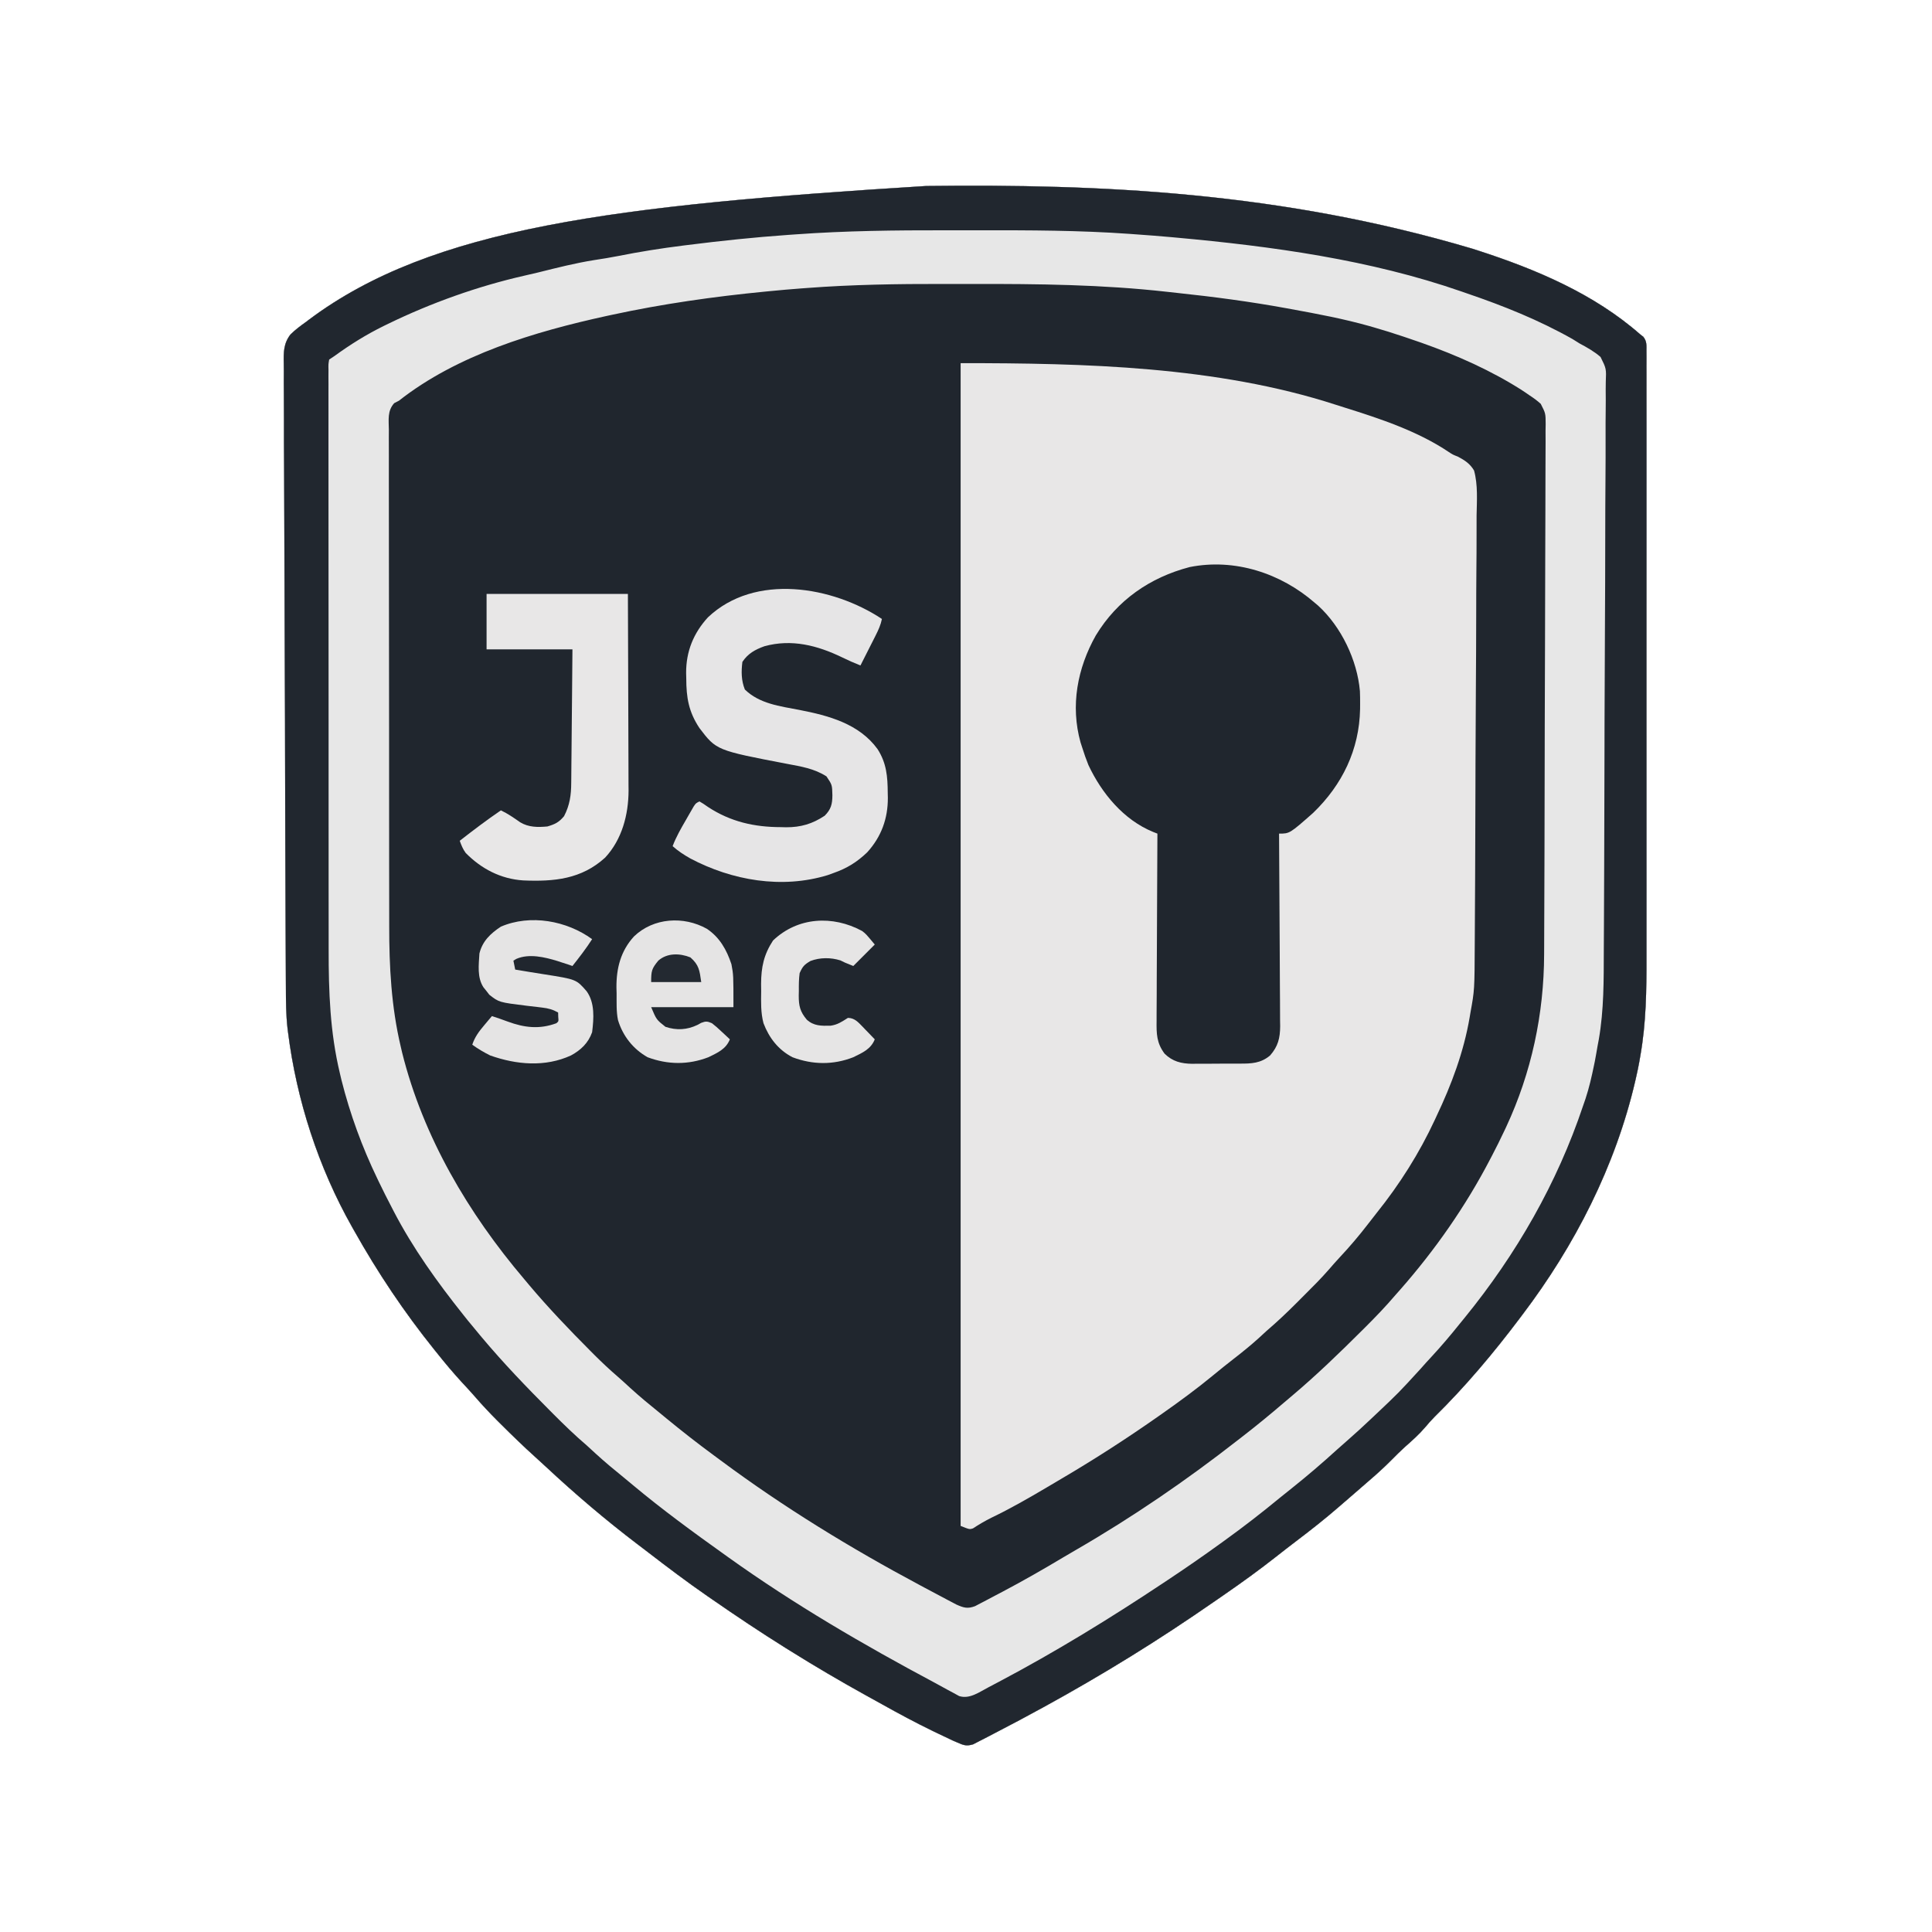<?xml version="1.0" encoding="UTF-8"?>
<svg version="1.1" xmlns="http://www.w3.org/2000/svg" width="1080" height="1080">
<path d="M0 0 C97.461 -1.156 198.288 3.252 305.326 35.033 C306.406 35.38 307.487 35.726 308.6 36.083 C341.073 46.61 373.439 60.266 399.326 83.033 C399.858 83.44 400.39 83.847 400.938 84.266 C402.991 86.881 402.702 88.93 402.703 92.226 C402.711 93.531 402.719 94.836 402.727 96.18 C402.72 97.638 402.714 99.095 402.707 100.552 C402.71 102.093 402.715 103.634 402.721 105.175 C402.733 109.423 402.727 113.67 402.718 117.917 C402.711 122.494 402.722 127.071 402.73 131.648 C402.743 140.625 402.74 149.602 402.732 158.579 C402.725 165.884 402.724 173.19 402.727 180.495 C402.728 181.534 402.728 182.573 402.729 183.644 C402.73 185.756 402.731 187.867 402.732 189.978 C402.74 209.806 402.73 229.633 402.714 249.461 C402.701 266.438 402.703 283.414 402.717 300.391 C402.733 320.116 402.739 339.841 402.73 359.566 C402.729 361.676 402.728 363.785 402.727 365.895 C402.727 366.933 402.726 367.971 402.726 369.041 C402.723 376.318 402.728 383.596 402.735 390.874 C402.743 399.772 402.741 408.67 402.725 417.567 C402.717 422.099 402.714 426.63 402.724 431.161 C402.761 449.649 402.548 467.759 399.326 486.033 C399.117 487.245 398.908 488.458 398.693 489.706 C398.216 492.334 397.672 494.93 397.076 497.533 C396.864 498.47 396.653 499.407 396.436 500.372 C385.394 547.881 362.707 592.286 333.326 631.033 C332.87 631.639 332.414 632.246 331.944 632.87 C317.298 652.316 301.498 671.147 284.111 688.213 C282.295 690.064 280.624 691.991 278.951 693.971 C275.575 697.898 271.822 701.256 267.939 704.674 C265.266 707.087 262.73 709.594 260.201 712.158 C256.064 716.333 251.793 720.22 247.326 724.033 C246.2 725.01 245.075 725.988 243.951 726.967 C240.71 729.788 237.462 732.599 234.21 735.406 C233.022 736.432 231.834 737.459 230.648 738.488 C222.92 745.185 214.937 751.473 206.783 757.643 C203.017 760.495 199.297 763.401 195.584 766.322 C186.38 773.552 176.956 780.385 167.326 787.033 C165.961 787.98 164.597 788.926 163.232 789.873 C159.275 792.611 155.305 795.328 151.326 798.033 C150.434 798.639 150.434 798.639 149.525 799.257 C118.554 820.245 86.349 839.456 53.326 857.033 C52.662 857.388 51.998 857.742 51.314 858.108 C47.187 860.31 43.046 862.485 38.886 864.626 C37.567 865.308 36.251 865.996 34.938 866.691 C33.12 867.65 31.29 868.583 29.455 869.51 C28.414 870.047 27.373 870.584 26.301 871.137 C22.518 872.276 20.892 871.614 17.326 870.033 C16.116 869.515 16.116 869.515 14.882 868.987 C12.193 867.717 9.506 866.445 6.826 865.158 C5.811 864.671 4.796 864.184 3.751 863.683 C-5.944 858.981 -15.398 853.89 -24.803 848.635 C-27.797 846.965 -30.8 845.309 -33.803 843.654 C-47.99 835.811 -61.918 827.61 -75.674 819.033 C-76.593 818.461 -77.512 817.889 -78.458 817.299 C-92.442 808.563 -106.123 799.424 -119.674 790.033 C-120.801 789.257 -120.801 789.257 -121.95 788.464 C-133.347 780.595 -144.373 772.271 -155.346 763.822 C-157.325 762.302 -159.309 760.789 -161.299 759.283 C-179.128 745.733 -196.213 731.178 -212.584 715.904 C-214.535 714.085 -216.5 712.29 -218.483 710.506 C-225.005 704.635 -231.272 698.541 -237.487 692.346 C-238.287 691.55 -239.088 690.754 -239.913 689.933 C-244.138 685.698 -248.202 681.384 -252.104 676.849 C-254.356 674.245 -256.703 671.74 -259.049 669.221 C-264.164 663.677 -268.977 657.937 -273.674 652.033 C-274.086 651.521 -274.498 651.009 -274.922 650.481 C-291.757 629.539 -306.531 607.458 -319.674 584.033 C-320.063 583.349 -320.452 582.664 -320.853 581.958 C-339.68 548.655 -351.899 510.963 -356.674 473.033 C-356.762 472.353 -356.849 471.674 -356.939 470.973 C-357.832 463.187 -357.844 455.411 -357.869 447.586 C-357.877 446.029 -357.886 444.472 -357.895 442.916 C-357.918 438.659 -357.935 434.403 -357.952 430.146 C-357.966 426.491 -357.984 422.835 -358.002 419.179 C-358.173 384.542 -358.258 349.904 -358.326 315.266 C-358.335 310.763 -358.345 306.26 -358.354 301.756 C-358.356 300.637 -358.359 299.518 -358.361 298.365 C-358.4 280.217 -358.48 262.07 -358.577 243.923 C-358.676 225.279 -358.732 206.636 -358.75 187.993 C-358.761 177.529 -358.791 167.067 -358.868 156.604 C-358.934 147.698 -358.962 138.793 -358.942 129.887 C-358.933 125.344 -358.942 120.804 -358.999 116.261 C-359.051 112.099 -359.051 107.94 -359.012 103.778 C-359.007 102.276 -359.02 100.774 -359.054 99.272 C-359.184 93.129 -359.212 87.998 -355.267 82.958 C-352.611 80.362 -349.71 78.173 -346.674 76.033 C-346.012 75.527 -345.351 75.022 -344.669 74.501 C-275.96 23.286 -174.641 10.857 0 0 Z " fill="#20262E" transform="translate(517.674,103.967)"/>
<path d="M0 0 C69.026 0 143.223 1.692 209.747 23.271 C211.384 23.801 213.025 24.321 214.667 24.834 C234.479 31.035 255.52 38.007 272.899 49.689 C275.074 51.122 275.074 51.122 277.953 52.256 C281.861 54.33 284.7 56.16 287 60 C289.228 68.081 288.567 76.872 288.422 85.173 C288.374 88.67 288.396 92.167 288.409 95.664 C288.424 102.509 288.375 109.352 288.306 116.196 C288.228 124.178 288.216 132.16 288.208 140.142 C288.191 154.396 288.12 168.649 288.015 182.902 C287.914 196.707 287.843 210.511 287.81 224.316 C287.807 225.59 287.807 225.59 287.804 226.89 C287.796 230.305 287.788 233.72 287.78 237.135 C287.746 251.914 287.689 266.692 287.627 281.471 C287.617 283.854 287.608 286.237 287.598 288.62 C287.561 297.688 287.511 306.756 287.446 315.824 C287.426 318.566 287.411 321.307 287.4 324.049 C287.28 350.435 287.28 350.435 285 363 C284.851 363.887 284.703 364.774 284.55 365.687 C281.248 385.068 274.401 403.303 266 421 C265.7 421.647 265.401 422.294 265.092 422.96 C256.429 441.624 245.395 459.063 232.523 475.092 C231.035 476.956 229.578 478.84 228.129 480.734 C222.948 487.485 217.531 493.883 211.703 500.086 C209.709 502.236 207.791 504.403 205.887 506.629 C201.51 511.654 196.804 516.346 192.085 521.046 C190.565 522.56 189.051 524.079 187.537 525.6 C182.196 530.944 176.745 536.088 171 541 C169.455 542.413 167.913 543.829 166.375 545.25 C161.931 549.26 157.314 552.972 152.586 556.636 C148.749 559.613 144.974 562.651 141.229 565.744 C132.115 573.257 122.663 580.211 113 587 C112.346 587.461 111.692 587.922 111.018 588.396 C93.371 600.792 75.251 612.511 56.659 623.436 C53.761 625.141 50.871 626.858 47.98 628.574 C37.912 634.528 27.847 640.312 17.297 645.371 C13.679 647.159 10.268 649.171 6.895 651.383 C5 652 5 652 0 650 C0 435.5 0 221 0 0 Z " fill="#E8E7E7" transform="translate(537,203)"/>
<path d="M0 0 C97.461 -1.156 198.288 3.252 305.326 35.033 C306.406 35.38 307.487 35.726 308.6 36.083 C341.073 46.61 373.439 60.266 399.326 83.033 C399.858 83.44 400.39 83.847 400.938 84.266 C402.991 86.881 402.702 88.93 402.703 92.226 C402.711 93.531 402.719 94.836 402.727 96.18 C402.72 97.638 402.714 99.095 402.707 100.552 C402.71 102.093 402.715 103.634 402.721 105.175 C402.733 109.423 402.727 113.67 402.718 117.917 C402.711 122.494 402.722 127.071 402.73 131.648 C402.743 140.625 402.74 149.602 402.732 158.579 C402.725 165.884 402.724 173.19 402.727 180.495 C402.728 181.534 402.728 182.573 402.729 183.644 C402.73 185.756 402.731 187.867 402.732 189.978 C402.74 209.806 402.73 229.633 402.714 249.461 C402.701 266.438 402.703 283.414 402.717 300.391 C402.733 320.116 402.739 339.841 402.73 359.566 C402.729 361.676 402.728 363.785 402.727 365.895 C402.727 366.933 402.726 367.971 402.726 369.041 C402.723 376.318 402.728 383.596 402.735 390.874 C402.743 399.772 402.741 408.67 402.725 417.567 C402.717 422.099 402.714 426.63 402.724 431.161 C402.761 449.649 402.548 467.759 399.326 486.033 C399.117 487.245 398.908 488.458 398.693 489.706 C398.216 492.334 397.672 494.93 397.076 497.533 C396.864 498.47 396.653 499.407 396.436 500.372 C385.394 547.881 362.707 592.286 333.326 631.033 C332.87 631.639 332.414 632.246 331.944 632.87 C317.298 652.316 301.498 671.147 284.111 688.213 C282.295 690.064 280.624 691.991 278.951 693.971 C275.575 697.898 271.822 701.256 267.939 704.674 C265.266 707.087 262.73 709.594 260.201 712.158 C256.064 716.333 251.793 720.22 247.326 724.033 C246.2 725.01 245.075 725.988 243.951 726.967 C240.71 729.788 237.462 732.599 234.21 735.406 C233.022 736.432 231.834 737.459 230.648 738.488 C222.92 745.185 214.937 751.473 206.783 757.643 C203.017 760.495 199.297 763.401 195.584 766.322 C186.38 773.552 176.956 780.385 167.326 787.033 C165.961 787.98 164.597 788.926 163.232 789.873 C159.275 792.611 155.305 795.328 151.326 798.033 C150.434 798.639 150.434 798.639 149.525 799.257 C118.554 820.245 86.349 839.456 53.326 857.033 C52.662 857.388 51.998 857.742 51.314 858.108 C47.187 860.31 43.046 862.485 38.886 864.626 C37.567 865.308 36.251 865.996 34.938 866.691 C33.12 867.65 31.29 868.583 29.455 869.51 C28.414 870.047 27.373 870.584 26.301 871.137 C22.518 872.276 20.892 871.614 17.326 870.033 C16.116 869.515 16.116 869.515 14.882 868.987 C12.193 867.717 9.506 866.445 6.826 865.158 C5.811 864.671 4.796 864.184 3.751 863.683 C-5.944 858.981 -15.398 853.89 -24.803 848.635 C-27.797 846.965 -30.8 845.309 -33.803 843.654 C-47.99 835.811 -61.918 827.61 -75.674 819.033 C-76.593 818.461 -77.512 817.889 -78.458 817.299 C-92.442 808.563 -106.123 799.424 -119.674 790.033 C-120.801 789.257 -120.801 789.257 -121.95 788.464 C-133.347 780.595 -144.373 772.271 -155.346 763.822 C-157.325 762.302 -159.309 760.789 -161.299 759.283 C-179.128 745.733 -196.213 731.178 -212.584 715.904 C-214.535 714.085 -216.5 712.29 -218.483 710.506 C-225.005 704.635 -231.272 698.541 -237.487 692.346 C-238.287 691.55 -239.088 690.754 -239.913 689.933 C-244.138 685.698 -248.202 681.384 -252.104 676.849 C-254.356 674.245 -256.703 671.74 -259.049 669.221 C-264.164 663.677 -268.977 657.937 -273.674 652.033 C-274.086 651.521 -274.498 651.009 -274.922 650.481 C-291.757 629.539 -306.531 607.458 -319.674 584.033 C-320.063 583.349 -320.452 582.664 -320.853 581.958 C-339.68 548.655 -351.899 510.963 -356.674 473.033 C-356.762 472.353 -356.849 471.674 -356.939 470.973 C-357.832 463.187 -357.844 455.411 -357.869 447.586 C-357.877 446.029 -357.886 444.472 -357.895 442.916 C-357.918 438.659 -357.935 434.403 -357.952 430.146 C-357.966 426.491 -357.984 422.835 -358.002 419.179 C-358.173 384.542 -358.258 349.904 -358.326 315.266 C-358.335 310.763 -358.345 306.26 -358.354 301.756 C-358.356 300.637 -358.359 299.518 -358.361 298.365 C-358.4 280.217 -358.48 262.07 -358.577 243.923 C-358.676 225.279 -358.732 206.636 -358.75 187.993 C-358.761 177.529 -358.791 167.067 -358.868 156.604 C-358.934 147.698 -358.962 138.793 -358.942 129.887 C-358.933 125.344 -358.942 120.804 -358.999 116.261 C-359.051 112.099 -359.051 107.94 -359.012 103.778 C-359.007 102.276 -359.02 100.774 -359.054 99.272 C-359.184 93.129 -359.212 87.998 -355.267 82.958 C-352.611 80.362 -349.71 78.173 -346.674 76.033 C-346.012 75.527 -345.351 75.022 -344.669 74.501 C-275.96 23.286 -174.641 10.857 0 0 Z M-66.674 57.033 C-68.215 57.147 -68.215 57.147 -69.787 57.262 C-75.632 57.699 -81.466 58.211 -87.299 58.783 C-88.149 58.865 -88.998 58.947 -89.874 59.031 C-118.64 61.825 -147.42 65.911 -175.674 72.033 C-176.677 72.249 -177.679 72.465 -178.712 72.688 C-218.871 81.486 -261.908 94.268 -294.674 120.033 C-295.543 120.483 -296.412 120.933 -297.307 121.396 C-301.228 125.763 -300.355 130.719 -300.296 136.381 C-300.302 137.661 -300.308 138.941 -300.315 140.26 C-300.332 143.817 -300.318 147.374 -300.299 150.931 C-300.283 154.767 -300.297 158.603 -300.306 162.44 C-300.321 169.962 -300.309 177.484 -300.287 185.007 C-300.263 193.784 -300.265 202.561 -300.267 211.339 C-300.271 227.026 -300.25 242.712 -300.216 258.399 C-300.183 273.576 -300.169 288.753 -300.175 303.93 C-300.182 320.473 -300.179 337.017 -300.16 353.56 C-300.159 354.439 -300.158 355.318 -300.157 356.223 C-300.155 357.987 -300.153 359.752 -300.15 361.516 C-300.144 367.613 -300.143 373.709 -300.144 379.805 C-300.146 387.267 -300.136 394.728 -300.112 402.19 C-300.101 405.986 -300.093 409.782 -300.099 413.579 C-300.13 436.345 -298.936 458.8 -293.674 481.033 C-293.411 482.165 -293.148 483.297 -292.877 484.463 C-281.141 531.513 -255.891 574.289 -224.674 611.033 C-223.778 612.103 -222.882 613.174 -221.987 614.244 C-211.168 627.096 -199.588 639.196 -187.737 651.096 C-186.956 651.881 -186.176 652.666 -185.371 653.475 C-181.196 657.639 -176.936 661.638 -172.467 665.485 C-170.049 667.573 -167.708 669.74 -165.362 671.908 C-159.96 676.829 -154.362 681.448 -148.674 686.033 C-147.444 687.043 -146.215 688.053 -144.987 689.064 C-136.395 696.124 -127.665 702.949 -118.707 709.537 C-117.37 710.521 -116.036 711.508 -114.704 712.498 C-79.63 738.553 -42.189 761.471 -3.674 782.033 C-2.647 782.584 -1.619 783.134 -0.561 783.702 C2.584 785.383 5.735 787.054 8.888 788.721 C10.343 789.497 10.343 789.497 11.828 790.29 C12.736 790.766 13.644 791.242 14.58 791.732 C15.377 792.154 16.174 792.575 16.996 793.009 C20.997 794.768 23.148 795.473 27.358 793.9 C28.478 793.314 29.598 792.727 30.752 792.123 C31.368 791.805 31.984 791.486 32.618 791.158 C34.633 790.11 36.636 789.041 38.638 787.971 C40.036 787.236 41.434 786.501 42.832 785.767 C54.336 779.694 65.6 773.243 76.761 766.562 C79.101 765.167 81.451 763.794 83.81 762.432 C115.352 744.199 145.635 723.479 174.326 701.033 C175.477 700.141 176.628 699.249 177.779 698.357 C185.237 692.562 192.516 686.589 199.683 680.438 C201.344 679.017 203.016 677.608 204.689 676.201 C218.383 664.649 231.207 652.239 243.888 639.596 C244.405 639.081 244.922 638.567 245.455 638.037 C251.299 632.216 256.979 626.32 262.326 620.033 C263.251 618.985 264.178 617.938 265.107 616.893 C284.547 594.776 301.747 570.166 315.326 544.033 C315.675 543.369 316.025 542.706 316.385 542.022 C318.807 537.409 321.108 532.748 323.326 528.033 C323.808 527.013 323.808 527.013 324.301 525.973 C338.444 495.611 345.429 462.815 345.5 429.407 C345.506 428.098 345.513 426.789 345.52 425.44 C345.537 421.846 345.549 418.252 345.559 414.658 C345.569 411.566 345.582 408.474 345.595 405.382 C345.643 394.331 345.676 383.28 345.705 372.229 C345.707 371.356 345.709 370.483 345.712 369.584 C345.757 352.24 345.796 334.895 345.822 317.551 C345.828 313.749 345.834 309.947 345.841 306.146 C345.842 305.201 345.844 304.256 345.845 303.282 C345.871 287.946 345.928 272.61 345.997 257.274 C346.068 241.511 346.108 225.748 346.119 209.985 C346.126 201.141 346.147 192.297 346.202 183.453 C346.249 175.931 346.269 168.409 346.253 160.886 C346.246 157.049 346.252 153.213 346.293 149.375 C346.337 145.215 346.319 141.058 346.295 136.898 C346.317 135.686 346.34 134.474 346.363 133.225 C346.334 127.091 346.334 127.091 343.615 121.781 C341.6 119.981 339.598 118.489 337.326 117.033 C336.647 116.56 335.968 116.086 335.269 115.598 C333.349 114.271 331.387 113.051 329.388 111.846 C328.625 111.385 327.862 110.924 327.076 110.45 C308.789 99.664 289.424 91.728 269.326 85.033 C268.484 84.748 267.641 84.462 266.773 84.167 C261.327 82.327 255.85 80.625 250.326 79.033 C249.522 78.801 248.718 78.568 247.889 78.329 C233.51 74.265 218.887 71.527 204.201 68.846 C203.283 68.677 202.365 68.509 201.42 68.335 C181.186 64.642 160.861 61.946 140.41 59.781 C138.512 59.578 136.615 59.369 134.718 59.156 C98.648 55.09 62.408 54.698 26.149 54.772 C20.553 54.784 14.957 54.777 9.361 54.766 C-16.055 54.721 -41.327 55.109 -66.674 57.033 Z " fill="#E7E7E7" transform="translate(517.674,103.967)"/>
<path d="M0 0 C97.461 -1.156 198.288 3.252 305.326 35.033 C306.406 35.38 307.487 35.726 308.6 36.083 C341.073 46.61 373.439 60.266 399.326 83.033 C399.858 83.44 400.39 83.847 400.938 84.266 C402.991 86.881 402.702 88.93 402.703 92.226 C402.711 93.531 402.719 94.836 402.727 96.18 C402.72 97.638 402.714 99.095 402.707 100.552 C402.71 102.093 402.715 103.634 402.721 105.175 C402.733 109.423 402.727 113.67 402.718 117.917 C402.711 122.494 402.722 127.071 402.73 131.648 C402.743 140.625 402.74 149.602 402.732 158.579 C402.725 165.884 402.724 173.19 402.727 180.495 C402.728 181.534 402.728 182.573 402.729 183.644 C402.73 185.756 402.731 187.867 402.732 189.978 C402.74 209.806 402.73 229.633 402.714 249.461 C402.701 266.438 402.703 283.414 402.717 300.391 C402.733 320.116 402.739 339.841 402.73 359.566 C402.729 361.676 402.728 363.785 402.727 365.895 C402.727 366.933 402.726 367.971 402.726 369.041 C402.723 376.318 402.728 383.596 402.735 390.874 C402.743 399.772 402.741 408.67 402.725 417.567 C402.717 422.099 402.714 426.63 402.724 431.161 C402.761 449.649 402.548 467.759 399.326 486.033 C399.117 487.245 398.908 488.458 398.693 489.706 C398.216 492.334 397.672 494.93 397.076 497.533 C396.864 498.47 396.653 499.407 396.436 500.372 C385.394 547.881 362.707 592.286 333.326 631.033 C332.87 631.639 332.414 632.246 331.944 632.87 C317.298 652.316 301.498 671.147 284.111 688.213 C282.295 690.064 280.624 691.991 278.951 693.971 C275.575 697.898 271.822 701.256 267.939 704.674 C265.266 707.087 262.73 709.594 260.201 712.158 C256.064 716.333 251.793 720.22 247.326 724.033 C246.2 725.01 245.075 725.988 243.951 726.967 C240.71 729.788 237.462 732.599 234.21 735.406 C233.022 736.432 231.834 737.459 230.648 738.488 C222.92 745.185 214.937 751.473 206.783 757.643 C203.017 760.495 199.297 763.401 195.584 766.322 C186.38 773.552 176.956 780.385 167.326 787.033 C165.961 787.98 164.597 788.926 163.232 789.873 C159.275 792.611 155.305 795.328 151.326 798.033 C150.434 798.639 150.434 798.639 149.525 799.257 C118.554 820.245 86.349 839.456 53.326 857.033 C52.662 857.388 51.998 857.742 51.314 858.108 C47.187 860.31 43.046 862.485 38.886 864.626 C37.567 865.308 36.251 865.996 34.938 866.691 C33.12 867.65 31.29 868.583 29.455 869.51 C28.414 870.047 27.373 870.584 26.301 871.137 C22.518 872.276 20.892 871.614 17.326 870.033 C16.116 869.515 16.116 869.515 14.882 868.987 C12.193 867.717 9.506 866.445 6.826 865.158 C5.811 864.671 4.796 864.184 3.751 863.683 C-5.944 858.981 -15.398 853.89 -24.803 848.635 C-27.797 846.965 -30.8 845.309 -33.803 843.654 C-47.99 835.811 -61.918 827.61 -75.674 819.033 C-76.593 818.461 -77.512 817.889 -78.458 817.299 C-92.442 808.563 -106.123 799.424 -119.674 790.033 C-120.801 789.257 -120.801 789.257 -121.95 788.464 C-133.347 780.595 -144.373 772.271 -155.346 763.822 C-157.325 762.302 -159.309 760.789 -161.299 759.283 C-179.128 745.733 -196.213 731.178 -212.584 715.904 C-214.535 714.085 -216.5 712.29 -218.483 710.506 C-225.005 704.635 -231.272 698.541 -237.487 692.346 C-238.287 691.55 -239.088 690.754 -239.913 689.933 C-244.138 685.698 -248.202 681.384 -252.104 676.849 C-254.356 674.245 -256.703 671.74 -259.049 669.221 C-264.164 663.677 -268.977 657.937 -273.674 652.033 C-274.086 651.521 -274.498 651.009 -274.922 650.481 C-291.757 629.539 -306.531 607.458 -319.674 584.033 C-320.063 583.349 -320.452 582.664 -320.853 581.958 C-339.68 548.655 -351.899 510.963 -356.674 473.033 C-356.762 472.353 -356.849 471.674 -356.939 470.973 C-357.832 463.187 -357.844 455.411 -357.869 447.586 C-357.877 446.029 -357.886 444.472 -357.895 442.916 C-357.918 438.659 -357.935 434.403 -357.952 430.146 C-357.966 426.491 -357.984 422.835 -358.002 419.179 C-358.173 384.542 -358.258 349.904 -358.326 315.266 C-358.335 310.763 -358.345 306.26 -358.354 301.756 C-358.356 300.637 -358.359 299.518 -358.361 298.365 C-358.4 280.217 -358.48 262.07 -358.577 243.923 C-358.676 225.279 -358.732 206.636 -358.75 187.993 C-358.761 177.529 -358.791 167.067 -358.868 156.604 C-358.934 147.698 -358.962 138.793 -358.942 129.887 C-358.933 125.344 -358.942 120.804 -358.999 116.261 C-359.051 112.099 -359.051 107.94 -359.012 103.778 C-359.007 102.276 -359.02 100.774 -359.054 99.272 C-359.184 93.129 -359.212 87.998 -355.267 82.958 C-352.611 80.362 -349.71 78.173 -346.674 76.033 C-346.012 75.527 -345.351 75.022 -344.669 74.501 C-275.96 23.286 -174.641 10.857 0 0 Z M-72.674 27.033 C-74.186 27.139 -75.697 27.246 -77.209 27.351 C-95.918 28.669 -114.504 30.625 -133.112 32.971 C-134.086 33.092 -135.06 33.213 -136.063 33.338 C-148.142 34.854 -160.081 36.747 -172.019 39.132 C-176.47 40.015 -180.938 40.732 -185.424 41.408 C-195.996 43.09 -206.343 45.717 -216.722 48.309 C-219.293 48.94 -221.867 49.536 -224.452 50.111 C-250.62 56.058 -276.557 65.322 -300.674 77.033 C-301.494 77.431 -302.314 77.83 -303.159 78.24 C-312.939 83.06 -321.861 88.62 -330.674 95.033 C-332.159 96.023 -332.159 96.023 -333.674 97.033 C-334.129 99.681 -334.129 99.681 -334.049 102.846 C-334.056 104.091 -334.063 105.337 -334.071 106.62 C-334.064 108.016 -334.056 109.411 -334.048 110.806 C-334.051 112.279 -334.055 113.751 -334.061 115.223 C-334.071 119.285 -334.063 123.346 -334.052 127.408 C-334.043 131.783 -334.051 136.158 -334.058 140.534 C-334.067 149.116 -334.06 157.698 -334.048 166.281 C-334.035 176.284 -334.036 186.288 -334.039 196.292 C-334.042 214.159 -334.03 232.027 -334.01 249.894 C-333.991 267.205 -333.984 284.515 -333.99 301.826 C-333.996 320.677 -333.996 339.529 -333.984 358.381 C-333.983 360.397 -333.982 362.412 -333.981 364.428 C-333.98 365.42 -333.98 366.411 -333.979 367.433 C-333.975 374.392 -333.976 381.35 -333.977 388.309 C-333.98 396.814 -333.974 405.319 -333.96 413.823 C-333.953 418.156 -333.948 422.488 -333.953 426.821 C-333.975 450.412 -333.194 473 -327.674 496.033 C-327.245 497.855 -327.245 497.855 -326.807 499.713 C-321.989 518.857 -315.255 537.272 -306.674 555.033 C-306.339 555.733 -306.004 556.434 -305.659 557.155 C-303.415 561.826 -301.072 566.439 -298.674 571.033 C-298.329 571.704 -297.983 572.375 -297.627 573.067 C-286.904 593.75 -273.176 612.846 -258.674 631.033 C-257.889 632.019 -257.104 633.005 -256.295 634.021 C-254.115 636.716 -251.905 639.38 -249.674 642.033 C-249.238 642.554 -248.802 643.075 -248.353 643.612 C-236.348 657.924 -223.485 671.312 -210.299 684.533 C-209.735 685.1 -209.171 685.667 -208.59 686.25 C-202.464 692.399 -196.281 698.397 -189.674 704.033 C-187.899 705.653 -186.127 707.277 -184.362 708.908 C-179.475 713.36 -174.439 717.566 -169.294 721.714 C-167.484 723.188 -165.694 724.683 -163.905 726.182 C-147.438 739.942 -130.14 752.579 -112.674 765.033 C-111.907 765.583 -111.14 766.133 -110.35 766.699 C-73.833 792.827 -34.886 815.518 4.704 836.626 C7.059 837.89 9.399 839.178 11.736 840.475 C12.974 841.141 14.212 841.807 15.451 842.471 C16.464 843.026 17.477 843.582 18.521 844.154 C24.362 845.985 29.74 841.915 34.861 839.252 C35.819 838.747 36.777 838.241 37.763 837.721 C38.773 837.19 39.783 836.66 40.824 836.113 C72.457 819.388 102.862 800.716 132.638 780.908 C133.793 780.141 133.793 780.141 134.97 779.359 C144.89 772.763 154.682 766.026 164.326 759.033 C165.187 758.412 166.048 757.791 166.935 757.151 C177.442 749.554 187.651 741.672 197.645 733.414 C199.913 731.551 202.212 729.729 204.513 727.908 C213.185 720.986 221.616 713.776 229.814 706.299 C231.895 704.422 233.996 702.578 236.111 700.74 C240.31 697.073 244.395 693.296 248.451 689.471 C249.182 688.781 249.914 688.091 250.667 687.381 C264.103 674.699 264.103 674.699 276.564 661.076 C278.416 658.928 280.334 656.847 282.264 654.769 C287.878 648.72 293.168 642.478 298.326 636.033 C299.248 634.902 300.171 633.772 301.095 632.643 C329.967 597.191 352.817 557.444 367.326 514.033 C367.755 512.794 368.184 511.556 368.627 510.279 C370.663 504.123 372.084 497.877 373.388 491.533 C373.614 490.441 373.614 490.441 373.845 489.327 C374.383 486.569 374.85 483.802 375.326 481.033 C375.569 479.738 375.812 478.442 376.063 477.107 C378.957 460.5 378.823 443.835 378.865 427.039 C378.878 422.617 378.909 418.196 378.937 413.775 C379.001 403.15 379.036 392.525 379.067 381.899 C379.079 377.89 379.092 373.881 379.106 369.873 C379.167 352.177 379.218 334.482 379.246 316.787 C379.252 312.476 379.259 308.164 379.266 303.853 C379.268 302.782 379.27 301.71 379.271 300.606 C379.301 283.202 379.385 265.799 379.491 248.395 C379.6 230.492 379.659 212.589 379.671 194.685 C379.679 184.646 379.708 174.608 379.792 164.569 C379.863 156.034 379.89 147.5 379.86 138.965 C379.846 134.613 379.852 130.263 379.916 125.911 C379.974 121.924 379.971 117.941 379.921 113.954 C379.913 112.515 379.928 111.076 379.966 109.637 C380.28 102.1 380.28 102.1 377.039 95.578 C373.463 92.479 369.486 90.252 365.326 88.033 C363.99 87.207 362.657 86.376 361.33 85.537 C342.49 74.909 322.772 66.998 302.326 60.033 C301.359 59.696 300.393 59.358 299.397 59.011 C248.295 41.225 193.443 33.72 139.763 28.846 C138.909 28.767 138.054 28.688 137.174 28.607 C130.563 28.004 123.947 27.502 117.326 27.033 C116.118 26.945 114.91 26.856 113.665 26.765 C85.794 24.785 57.938 24.722 30.006 24.772 C23.61 24.784 17.214 24.777 10.817 24.766 C-17.08 24.723 -44.843 25.026 -72.674 27.033 Z " fill="#21272F" transform="translate(517.674,103.967)"/>
<path d="M0 0 C0.603 0.508 1.207 1.016 1.828 1.539 C14.727 13.293 23.706 31.991 25.204 49.362 C25.303 51.808 25.329 54.24 25.312 56.688 C25.307 57.561 25.301 58.435 25.295 59.335 C24.873 82.096 15.34 101.701 -0.945 117.41 C-14.08 129 -14.08 129 -20 129 C-19.995 129.59 -19.991 130.181 -19.986 130.789 C-19.875 145.179 -19.793 159.569 -19.741 173.959 C-19.715 180.918 -19.68 187.877 -19.623 194.836 C-19.568 201.553 -19.539 208.27 -19.526 214.988 C-19.516 217.549 -19.498 220.11 -19.471 222.671 C-19.435 226.262 -19.43 229.852 -19.432 233.443 C-19.414 234.499 -19.396 235.555 -19.378 236.643 C-19.424 243.303 -20.551 247.91 -25 253 C-30.203 257.397 -35.414 257.603 -42.027 257.566 C-42.975 257.573 -43.923 257.579 -44.899 257.585 C-46.895 257.592 -48.891 257.589 -50.887 257.576 C-53.925 257.563 -56.96 257.597 -59.998 257.635 C-61.945 257.636 -63.893 257.634 -65.84 257.629 C-66.739 257.642 -67.638 257.655 -68.565 257.669 C-74.68 257.58 -79.537 256.392 -84 252 C-88.476 245.959 -88.554 240.925 -88.454 233.557 C-88.455 232.424 -88.455 231.292 -88.456 230.125 C-88.453 226.397 -88.422 222.67 -88.391 218.941 C-88.383 216.351 -88.377 213.76 -88.373 211.169 C-88.36 205.056 -88.328 198.944 -88.288 192.831 C-88.243 185.869 -88.221 178.906 -88.201 171.944 C-88.16 157.629 -88.089 143.315 -88 129 C-88.774 128.697 -89.548 128.394 -90.345 128.082 C-106.87 121.349 -119.139 106.486 -126.559 90.68 C-127.856 87.484 -128.97 84.291 -130 81 C-130.318 80.022 -130.637 79.043 -130.965 78.035 C-136.706 57.477 -132.76 36.566 -122.441 18.23 C-110.481 -1.519 -92.196 -14.182 -70 -20 C-44.833 -25.033 -19.036 -16.608 0 0 Z " fill="#20262E" transform="translate(735,337)"/>
<path d="M0 0 C-0.69 3.364 -1.957 6.144 -3.504 9.203 C-3.997 10.183 -4.49 11.162 -4.998 12.172 C-5.772 13.696 -5.772 13.696 -6.562 15.25 C-7.083 16.281 -7.603 17.312 -8.139 18.375 C-9.422 20.919 -10.709 23.46 -12 26 C-15.483 24.632 -18.848 23.127 -22.212 21.487 C-36.042 14.805 -50.415 11.051 -65.688 15.25 C-70.89 17.129 -74.872 19.308 -78 24 C-78.669 29.387 -78.65 34.376 -76.625 39.438 C-68.457 47.411 -57.025 48.771 -46.254 50.831 C-29.798 54.021 -12.741 58.571 -2.438 72.762 C2.576 80.568 3.199 88.128 3.25 97.188 C3.271 98.083 3.291 98.978 3.312 99.9 C3.38 111.586 -0.335 121.758 -8.227 130.453 C-13.912 135.904 -19.58 139.416 -27 142 C-28.079 142.392 -29.158 142.784 -30.27 143.188 C-55.933 151.059 -83.839 146.204 -107.125 133.875 C-110.684 131.859 -113.942 129.742 -117 127 C-115.006 121.761 -112.307 117.088 -109.5 112.25 C-109.001 111.375 -108.502 110.499 -107.988 109.598 C-107.507 108.766 -107.027 107.935 -106.531 107.078 C-106.094 106.319 -105.656 105.56 -105.205 104.778 C-104 103 -104 103 -102 102 C-99.855 103.258 -99.855 103.258 -97.188 105.125 C-84.62 113.367 -71.342 116.355 -56.5 116.375 C-55.532 116.399 -54.564 116.424 -53.566 116.449 C-45.381 116.482 -38.824 114.55 -32 110 C-28.462 106.462 -27.708 103.521 -27.688 98.562 C-27.824 92.728 -27.824 92.728 -31 88 C-37.796 83.641 -45.152 82.479 -53 81 C-92.535 73.426 -92.535 73.426 -102 61 C-108.022 51.934 -109.362 43.97 -109.375 33.25 C-109.412 31.719 -109.412 31.719 -109.449 30.156 C-109.495 18.181 -105.348 7.931 -97.258 -0.902 C-70.979 -25.818 -27.509 -18.253 0 0 Z " fill="#E6E5E6" transform="translate(493,346)"/>
<path d="M0 0 C26.07 0 52.14 0 79 0 C79.12 29.257 79.12 29.257 79.151 43.765 C79.167 51.594 79.188 59.423 79.226 67.252 C79.256 73.454 79.276 79.655 79.282 85.856 C79.286 89.135 79.297 92.414 79.317 95.693 C79.339 99.367 79.342 103.04 79.341 106.714 C79.351 107.783 79.362 108.853 79.373 109.955 C79.319 123.463 75.693 137.264 66.312 147.375 C53.044 159.508 37.656 160.89 20.498 160.16 C7.982 159.36 -2.948 153.695 -11.695 144.773 C-13.263 142.642 -14.111 140.482 -15 138 C-7.466 132.131 0.105 126.382 8 121 C11.889 122.83 15.269 125.2 18.781 127.66 C23.512 130.517 28.609 130.492 34 130 C38.318 128.726 40.411 127.7 43.312 124.25 C46.515 118.082 47.299 112.395 47.319 105.586 C47.334 104.37 47.334 104.37 47.349 103.13 C47.38 100.473 47.397 97.817 47.414 95.16 C47.433 93.309 47.452 91.458 47.473 89.608 C47.524 84.753 47.564 79.898 47.601 75.044 C47.648 69.21 47.71 63.376 47.769 57.542 C47.857 48.695 47.927 39.848 48 31 C32.16 31 16.32 31 0 31 C0 20.77 0 10.54 0 0 Z " fill="#E8E7E7" transform="translate(272,332)"/>
<path d="M0 0 C7.159 4.768 11.098 11.763 13.758 19.816 C14.883 25.816 14.883 25.816 14.883 43.816 C-0.297 43.816 -15.477 43.816 -31.117 43.816 C-28.146 50.854 -28.146 50.854 -23.117 54.816 C-16.957 56.87 -11.092 56.563 -5.242 53.754 C-4.194 53.18 -4.194 53.18 -3.125 52.594 C-0.543 51.594 0.348 51.707 2.883 52.816 C5.461 54.883 5.461 54.883 8.133 57.379 C9.471 58.618 9.471 58.618 10.836 59.883 C11.511 60.521 12.187 61.159 12.883 61.816 C10.683 67.322 5.995 69.309 0.883 71.816 C-10.352 76.158 -21.836 76.033 -33.117 71.816 C-41.21 67.222 -46.942 59.971 -49.654 51.049 C-50.658 46.207 -50.389 41.18 -50.43 36.254 C-50.459 35.124 -50.488 33.994 -50.518 32.83 C-50.598 22.052 -48.135 12.38 -40.695 4.266 C-29.774 -6.214 -12.931 -7.229 0 0 Z " fill="#E5E4E4" transform="translate(395.117,519.184)"/>
<path d="M0 0 C-3.363 5.246 -7.136 10.115 -11 15 C-12.145 14.598 -12.145 14.598 -13.312 14.188 C-14.529 13.796 -15.746 13.404 -17 13 C-17.801 12.736 -18.601 12.471 -19.426 12.199 C-26.54 10.027 -35.235 7.931 -42.348 11.02 C-43.166 11.505 -43.166 11.505 -44 12 C-43.67 13.65 -43.34 15.3 -43 17 C-42.331 17.11 -41.662 17.219 -40.973 17.332 C-38.904 17.674 -36.837 18.02 -34.77 18.371 C-32.081 18.82 -29.393 19.248 -26.699 19.66 C-8.841 22.473 -8.841 22.473 -3.062 29.125 C1.586 35.605 0.959 44.264 0 52 C-2.116 58.027 -6.277 61.992 -11.832 65.004 C-26.25 71.629 -42.327 70.212 -57 65 C-60.534 63.244 -63.801 61.307 -67 59 C-65.55 54.644 -63.323 51.682 -60.375 48.188 C-59.558 47.212 -58.74 46.236 -57.898 45.23 C-57.272 44.494 -56.645 43.758 -56 43 C-53.036 43.972 -50.093 44.965 -47.176 46.07 C-37.861 49.502 -29.431 50.485 -20 47 C-18.704 45.934 -18.704 45.934 -18.938 43.438 C-18.958 42.633 -18.979 41.829 -19 41 C-21.982 39.325 -24.463 38.643 -27.852 38.254 C-28.786 38.139 -29.721 38.023 -30.684 37.904 C-32.621 37.679 -34.558 37.455 -36.496 37.232 C-52.057 35.306 -52.057 35.306 -57.473 31.062 C-57.997 30.382 -58.522 29.701 -59.062 29 C-59.61 28.319 -60.158 27.639 -60.723 26.938 C-64.369 21.406 -63.367 14.342 -63 8 C-61.337 1.127 -56.788 -3.193 -51 -7 C-34.539 -14.065 -14.202 -10.355 0 0 Z " fill="#E5E4E4" transform="translate(331,525)"/>
<path d="M0 0 C2.141 1.609 2.141 1.609 7.141 7.609 C3.181 11.569 -0.779 15.529 -4.859 19.609 C-9.859 17.609 -9.859 17.609 -12.047 16.484 C-17.498 14.788 -23.418 14.787 -28.797 16.797 C-32.335 18.891 -33.202 19.879 -34.859 23.609 C-35.316 26.929 -35.324 30.2 -35.297 33.547 C-35.317 34.428 -35.337 35.309 -35.357 36.217 C-35.353 41.86 -34.63 45.145 -30.859 49.609 C-26.909 53.201 -22.692 53.094 -17.582 52.984 C-13.616 52.438 -11.216 50.733 -7.859 48.609 C-4.093 48.674 -2.125 51.03 0.402 53.607 C0.893 54.124 1.385 54.64 1.891 55.172 C2.651 55.952 2.651 55.952 3.426 56.748 C4.671 58.028 5.907 59.318 7.141 60.609 C4.94 66.116 0.252 68.099 -4.859 70.609 C-16.103 75.012 -27.593 74.848 -38.859 70.609 C-46.746 66.514 -51.924 59.815 -55.052 51.62 C-56.641 45.694 -56.432 39.704 -56.359 33.609 C-56.375 32.307 -56.39 31.005 -56.406 29.664 C-56.368 20.259 -54.891 13.245 -49.734 5.359 C-35.971 -7.806 -16.379 -8.857 0 0 Z " fill="#E6E5E5" transform="translate(481.859,520.391)"/>
<path d="M0 0 C4.823 4.239 5.128 7.273 6.062 13.812 C-3.178 13.812 -12.418 13.812 -21.938 13.812 C-21.938 7.602 -21.683 6.368 -17.938 1.812 C-12.976 -2.565 -5.911 -2.389 0 0 Z " fill="#232931" transform="translate(385.938,535.188)"/>
</svg>
